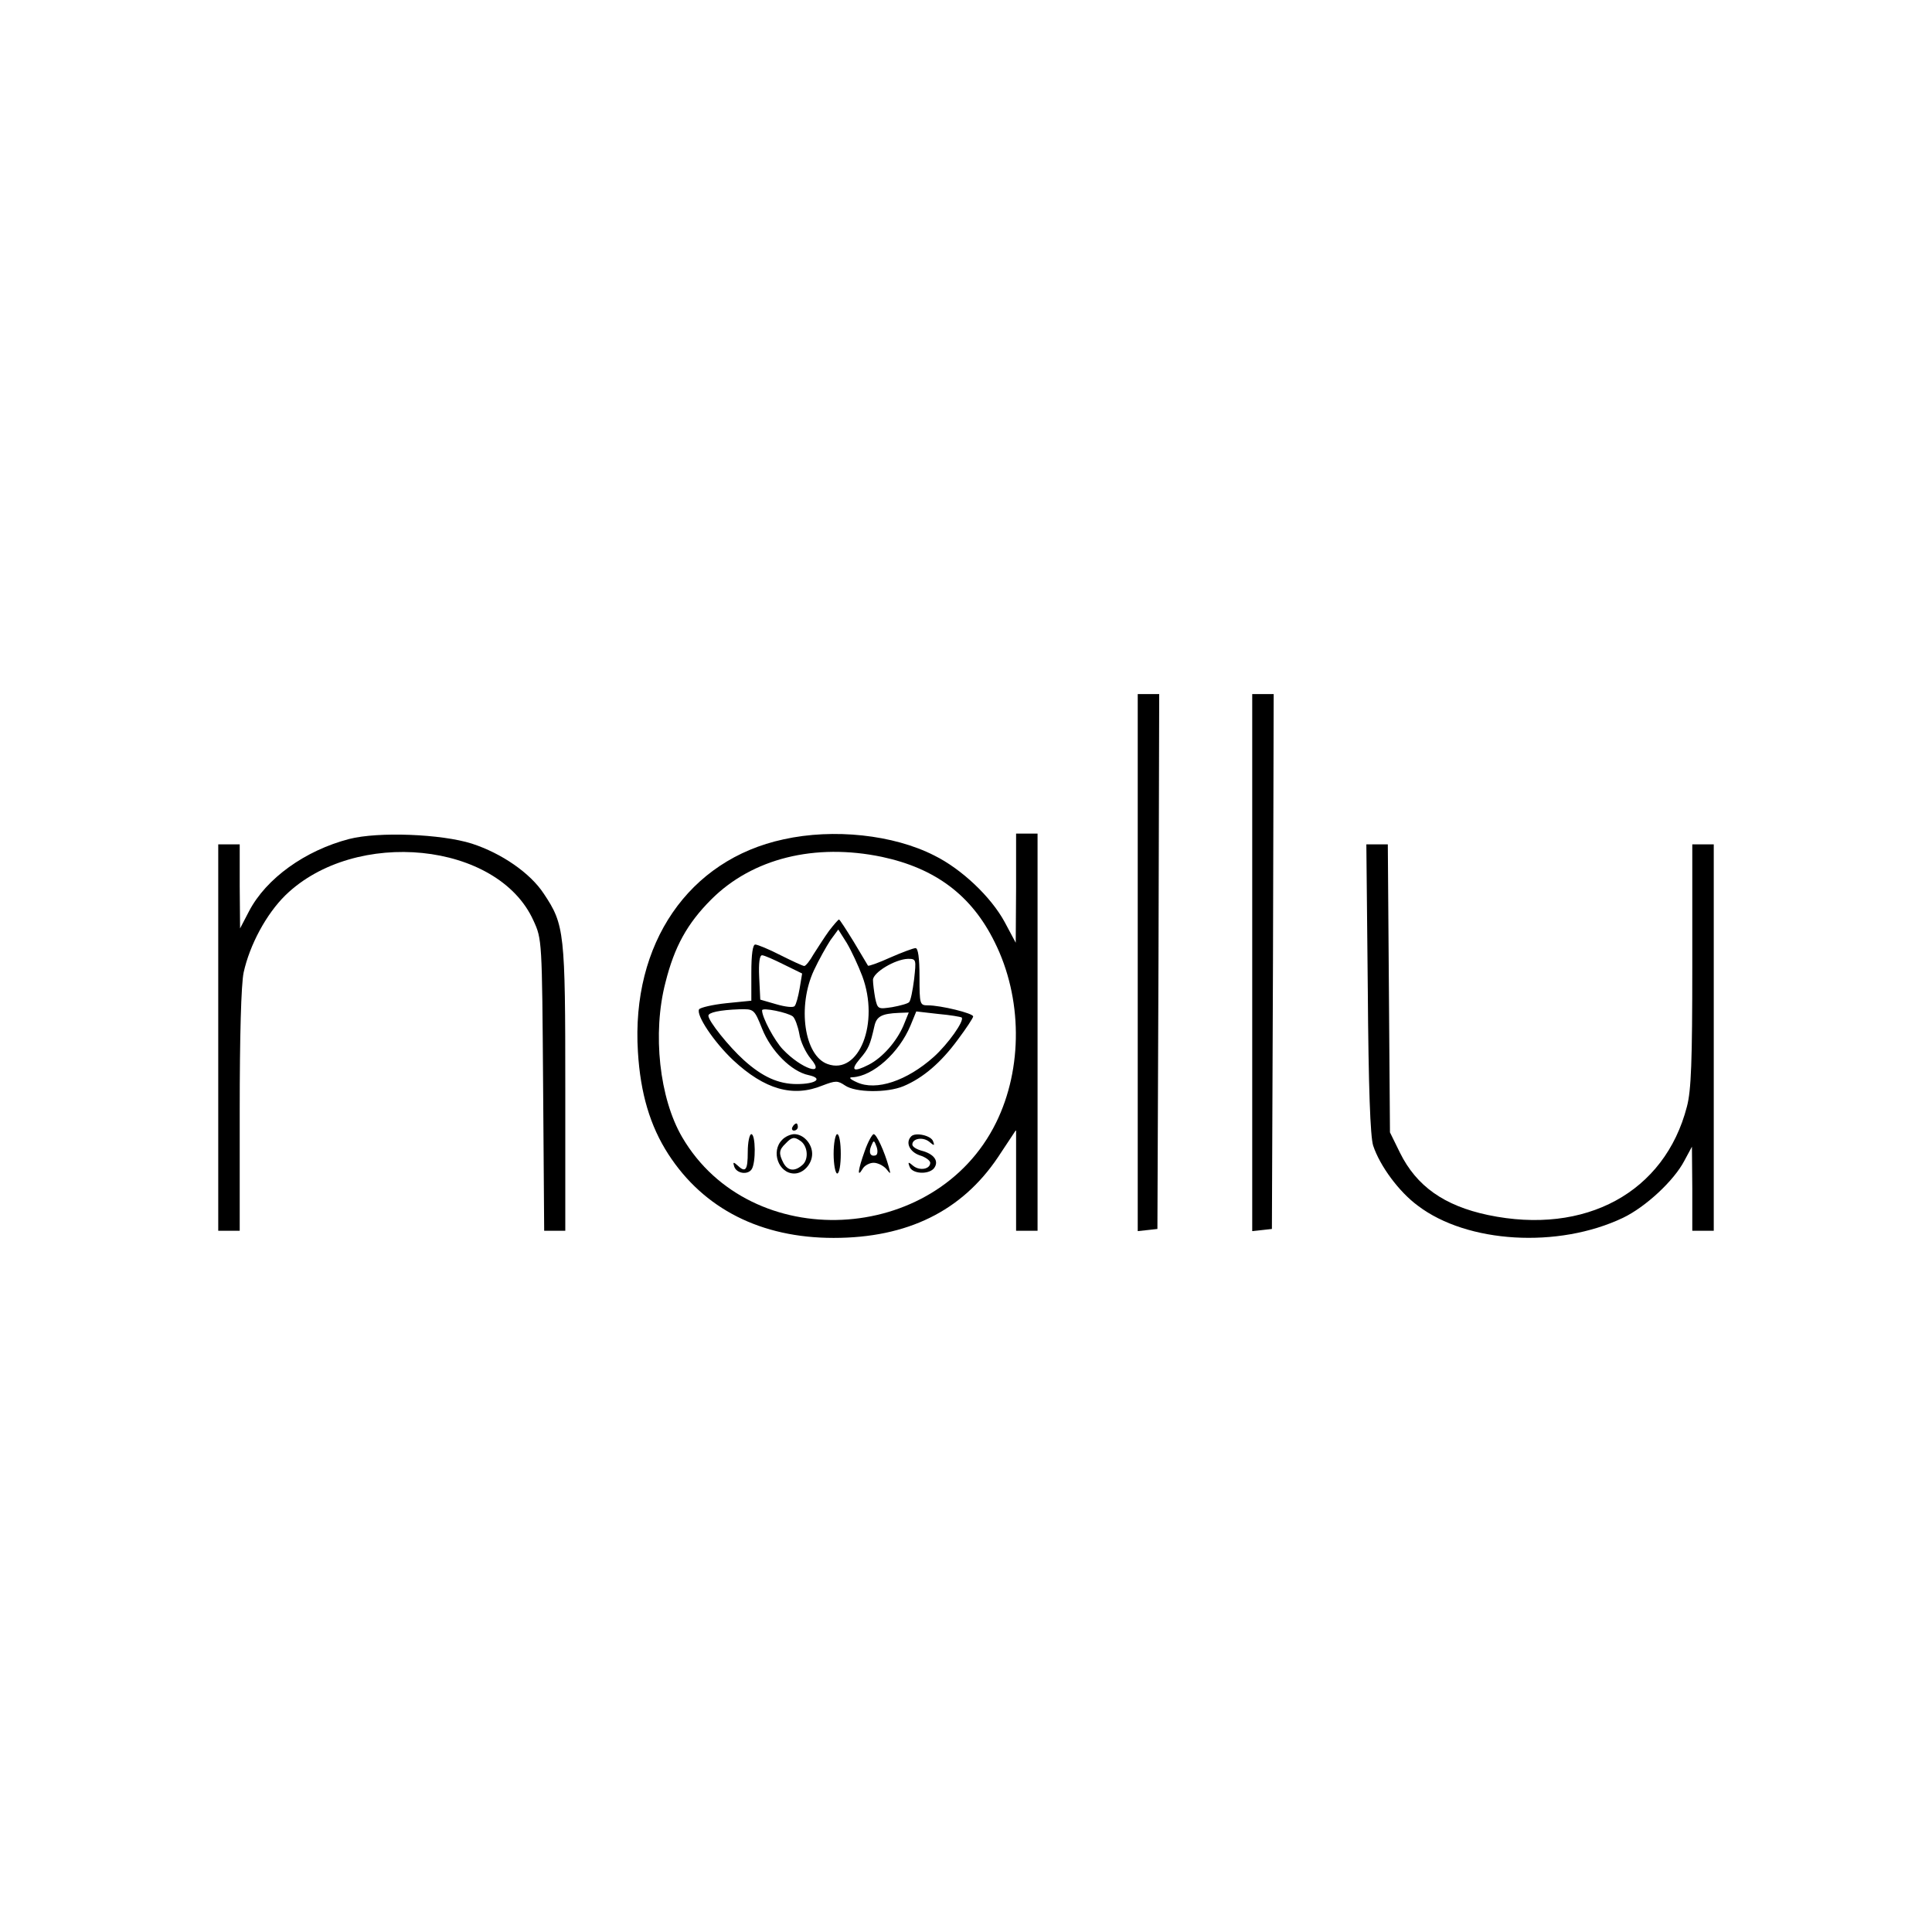 <svg preserveAspectRatio="xMidYMid meet" viewBox="0 0 540 540" height="540pt" width="540pt" xmlns="http://www.w3.org/2000/svg" version="1.0">

<g stroke="none" fill="#000000" transform="translate(0,540) scale(0.1,-0.1)">
<path d="M3180 2709 l0 -750 28 3 27 3 3 748 2 747 -30 0 -30 0 0 -751z"></path>
<path d="M3500 2709 l0 -750 28 3 27 3 3 748 2 747 -30 0 -30 0 0 -751z"></path>
<path d="M976 3055 c-123 -32 -232 -110 -280 -202 l-25 -48 -1 118 0 117 -30
0 -30 0 0 -540 0 -540 30 0 30 0 0 335 c0 209 4 354 11 387 17 77 63 163 117
216 195 189 594 149 693 -71 24 -52 24 -55 27 -459 l3 -408 29 0 30 0 0 398
c0 437 -2 457 -60 544 -38 58 -118 113 -201 140 -85 27 -261 34 -343 13z"></path>
<path d="M2190 3054 c-265 -57 -426 -291 -407 -594 7 -116 34 -207 85 -286 99
-153 259 -234 462 -234 206 0 358 75 459 225 l51 77 0 -141 0 -141 30 0 30 0
0 555 0 555 -30 0 -30 0 0 -152 -1 -153 -31 58 c-38 70 -120 148 -197 186
-114 58 -281 76 -421 45z m275 -49 c150 -32 251 -108 315 -238 78 -156 79
-353 4 -505 -169 -343 -686 -367 -877 -41 -64 109 -84 291 -47 433 25 100 61
165 128 232 115 115 290 158 477 119z"></path>
<path d="M2317 2798 c-13 -18 -32 -48 -43 -65 -10 -18 -22 -33 -26 -33 -4 0
-34 14 -66 30 -33 17 -65 30 -71 30 -7 0 -11 -27 -11 -79 l0 -78 -70 -7 c-38
-4 -72 -12 -76 -17 -9 -16 41 -91 95 -142 88 -82 167 -105 250 -71 37 14 42
14 63 0 29 -20 117 -21 163 -2 55 23 105 66 152 130 24 32 43 61 43 65 0 9
-91 31 -126 31 -23 0 -24 2 -24 80 0 53 -4 80 -11 80 -6 0 -38 -12 -70 -26
-33 -15 -61 -25 -63 -23 -1 2 -19 32 -40 67 -21 34 -39 62 -41 62 -2 0 -15
-15 -28 -32z m93 -126 c49 -131 -9 -278 -97 -246 -65 23 -85 161 -38 262 14
30 35 67 46 84 l22 30 24 -38 c13 -22 32 -63 43 -92z m-219 32 l51 -25 -7 -42
c-4 -23 -10 -45 -14 -49 -4 -5 -27 -2 -51 5 l-45 13 -3 62 c-2 40 1 62 8 62 6
0 33 -12 61 -26z m364 -41 c-4 -32 -10 -61 -14 -64 -3 -4 -25 -10 -47 -14 -40
-6 -41 -6 -48 26 -3 17 -6 40 -6 50 0 21 62 58 98 59 23 0 23 -2 17 -57z
m-425 -138 c25 -63 82 -120 130 -130 42 -9 21 -25 -33 -25 -51 0 -96 20 -148
67 -42 38 -99 109 -99 124 0 9 31 16 86 18 41 1 42 1 64 -54z m86 34 c6 -5 14
-27 18 -48 3 -22 18 -53 32 -70 44 -52 -26 -29 -78 26 -23 24 -58 89 -58 109
0 9 72 -6 86 -17z m309 -26 c-19 -44 -58 -89 -97 -109 -43 -22 -52 -16 -25 16
25 29 29 39 41 92 6 27 20 35 69 37 l27 1 -15 -37z m163 23 c8 -9 -38 -74 -78
-110 -75 -67 -161 -96 -215 -71 -20 9 -24 14 -12 14 57 3 130 68 162 145 l16
39 61 -7 c34 -3 63 -8 66 -10z"></path>
<path d="M2215 2250 c-3 -5 -1 -10 4 -10 6 0 11 5 11 10 0 6 -2 10 -4 10 -3 0
-8 -4 -11 -10z"></path>
<path d="M2090 2180 c0 -51 -6 -59 -29 -37 -11 10 -13 9 -9 -3 6 -20 38 -25
49 -8 12 18 11 98 -1 98 -5 0 -10 -22 -10 -50z"></path>
<path d="M2186 2214 c-32 -32 -10 -94 34 -94 26 0 50 27 50 55 0 28 -24 55
-50 55 -10 0 -26 -7 -34 -16z m50 -2 c21 -13 25 -49 9 -66 -22 -21 -42 -20
-55 3 -14 27 -13 37 6 55 17 18 24 19 40 8z"></path>
<path d="M2330 2175 c0 -30 5 -55 10 -55 6 0 10 25 10 55 0 30 -4 55 -10 55
-5 0 -10 -25 -10 -55z"></path>
<path d="M2417 2183 c-19 -53 -22 -77 -6 -50 5 9 19 17 31 17 11 0 27 -8 35
-17 13 -16 13 -16 7 6 -12 43 -34 91 -42 91 -4 0 -16 -21 -25 -47z m31 -12
c-15 -5 -21 7 -13 26 7 17 8 17 15 -2 4 -11 3 -22 -2 -24z"></path>
<path d="M2547 2224 c-17 -17 -5 -43 23 -53 17 -5 30 -15 30 -21 0 -18 -29
-23 -47 -9 -14 12 -16 12 -11 -1 6 -21 52 -24 68 -6 16 20 1 41 -35 50 -14 4
-25 11 -25 17 0 17 29 22 47 8 14 -12 16 -12 11 1 -5 16 -49 26 -61 14z"></path>
<path d="M3823 2638 c2 -282 7 -414 15 -440 19 -57 72 -129 125 -168 138 -105
392 -120 573 -34 63 30 143 104 172 160 l21 39 1 -117 0 -118 30 0 30 0 0 540
0 540 -30 0 -30 0 0 -338 c0 -268 -3 -350 -15 -395 -62 -240 -284 -360 -556
-303 -123 26 -200 81 -246 174 l-28 57 -3 403 -3 402 -30 0 -30 0 4 -402z"></path>
</g>
</svg>
